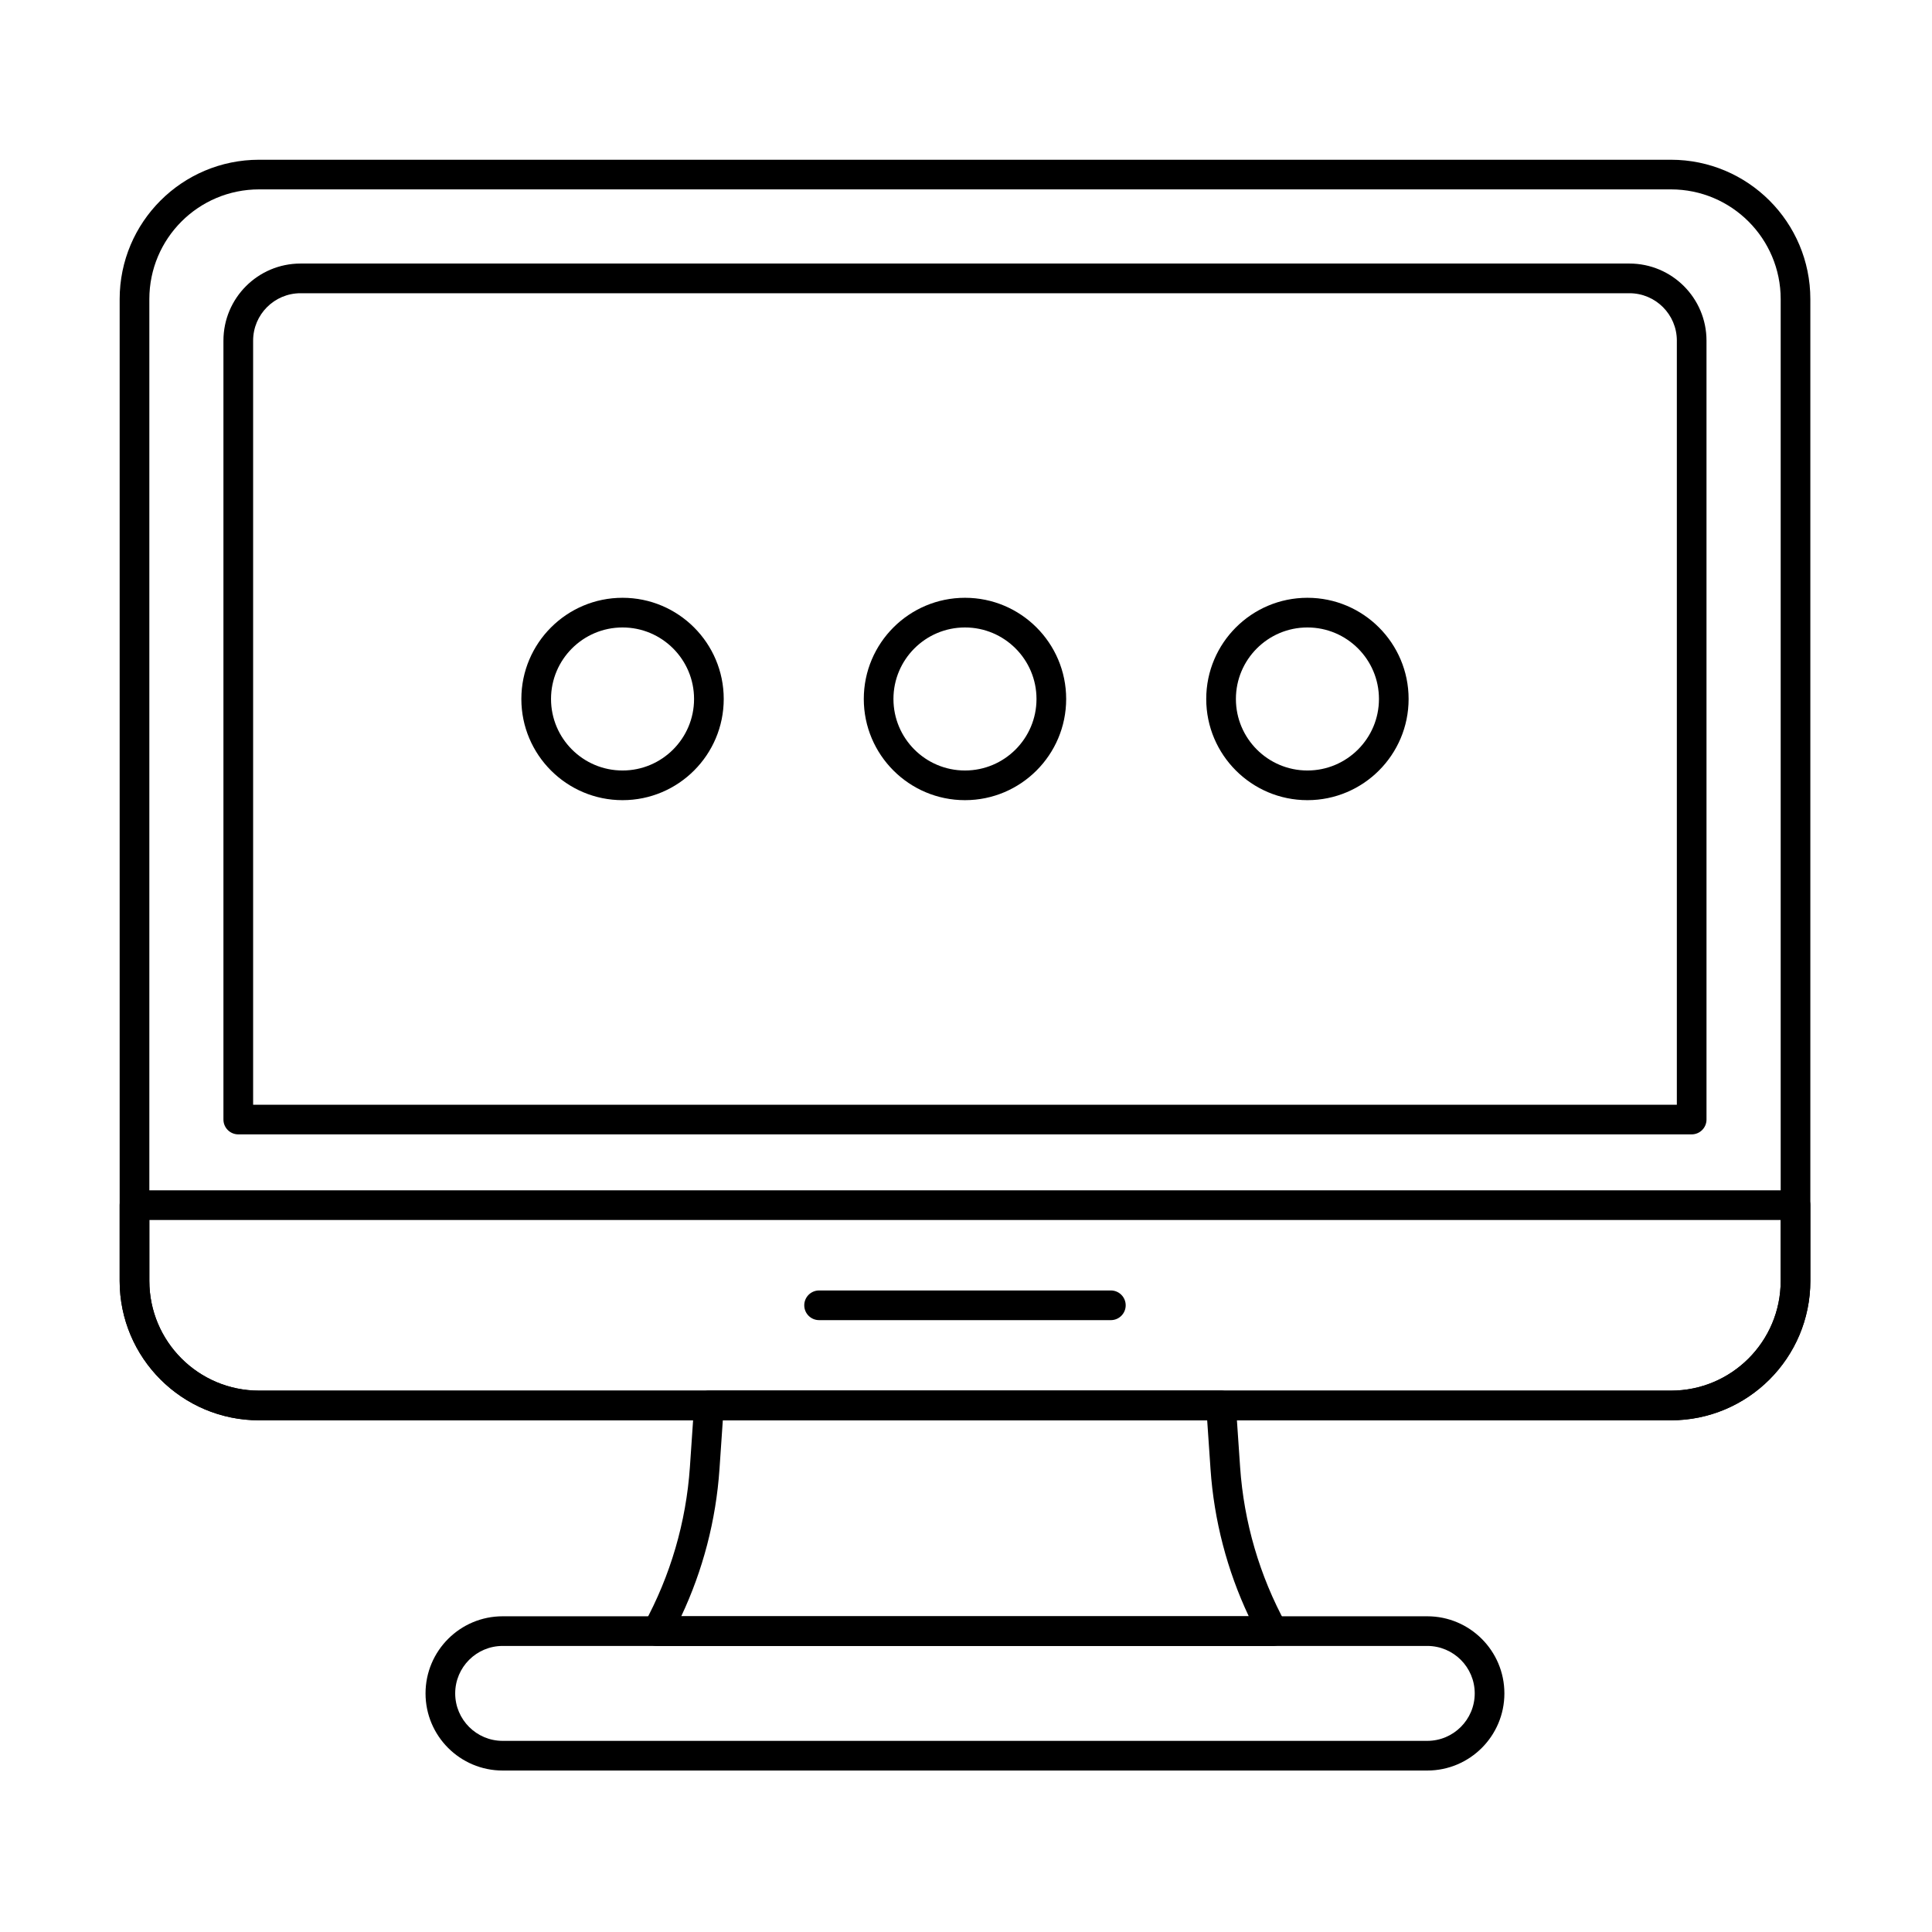 <?xml version="1.0" encoding="UTF-8"?>
<!-- Uploaded to: SVG Repo, www.svgrepo.com, Generator: SVG Repo Mixer Tools -->
<svg fill="#000000" width="800px" height="800px" version="1.1" viewBox="144 144 512 512" xmlns="http://www.w3.org/2000/svg">
 <g fill-rule="evenodd">
  <path d="m623.76 223.28c0-20.402-16.539-36.945-36.945-36.945h-374.16c-20.402 0-36.945 16.539-36.945 36.945v260.17c0 20.406 16.539 36.945 36.945 36.945h374.16c20.402 0 36.945-16.539 36.945-36.945zm-7.859 0v260.17c0 16.062-13.023 29.082-29.082 29.082h-374.16c-16.062 0-29.082-13.02-29.082-29.082v-260.18c0-16.062 13.02-29.082 29.082-29.082h374.16c16.062 0 29.082 13.023 29.082 29.082z"/>
  <path d="m623.76 463.38c0-2.172-1.758-3.93-3.93-3.93h-440.19c-2.172 0-3.93 1.762-3.93 3.93v20.074c0 20.406 16.539 36.945 36.945 36.945h374.16c20.402 0 36.945-16.539 36.945-36.945v-20.074zm-7.859 3.934v16.141c0 16.062-13.023 29.082-29.082 29.082h-374.16c-16.062 0-29.082-13.02-29.082-29.082v-16.145h432.33z"/>
  <path d="m596.24 234.28c0-11.289-9.148-20.438-20.438-20.438h-352.15c-11.289 0-20.438 9.148-20.438 20.438v206.41c0 2.172 1.762 3.93 3.93 3.93h385.17c2.172 0 3.93-1.762 3.93-3.93zm-7.859 0.062v202.42h-377.3v-202.48c0-6.945 5.629-12.574 12.578-12.574h352.15c6.945 0 12.574 5.629 12.574 12.574z"/>
  <path d="m361.07 493.85h77.32c2.168 0 3.93-1.762 3.93-3.93 0-2.172-1.762-3.934-3.93-3.934h-77.32c-2.172 0-3.934 1.762-3.934 3.934 0 2.168 1.762 3.93 3.934 3.93z"/>
  <path d="m277.21 613.21h245.03c11.281 0 20.438-9.16 20.438-20.438 0-11.281-9.16-20.438-20.438-20.438h-245.03c-11.281 0-20.438 9.156-20.438 20.438s9.156 20.438 20.438 20.438zm0-7.863c-6.941 0-12.578-5.637-12.578-12.578 0-6.941 5.637-12.578 12.578-12.578h245.03c6.941 0 12.578 5.637 12.578 12.578 0 6.941-5.633 12.578-12.578 12.578z"/>
  <path d="m314.68 574.38c-0.664 1.219-0.641 2.695 0.07 3.891 0.707 1.191 1.992 1.926 3.379 1.926h163.21c1.387 0 2.672-0.73 3.379-1.926 0.711-1.195 0.734-2.672 0.07-3.891-6.969-12.766-11.145-26.949-12.148-41.613-0.625-9.145-1.133-16.574-1.133-16.574-0.141-2.062-1.855-3.664-3.922-3.664h-135.7c-2.066 0-3.781 1.602-3.922 3.664 0 0-0.508 7.43-1.133 16.574-1.004 14.66-5.176 28.848-12.148 41.613zm9.855-2.051c5.742-12.195 9.207-25.422 10.137-39.027l0.883-12.914h128.36l0.883 12.914c0.93 13.605 4.394 26.832 10.137 39.027 0 0.004-150.39 0.004-150.39 0.004v-0.004z"/>
  <path d="m308.98 302.42c-14.801 0-26.816 12.016-26.816 26.816s12.016 26.816 26.816 26.816 26.816-12.016 26.816-26.816-12.016-26.816-26.816-26.816zm0 7.863c10.461 0 18.953 8.492 18.953 18.953s-8.492 18.953-18.953 18.953-18.953-8.492-18.953-18.953 8.492-18.953 18.953-18.953z"/>
  <path d="m399.73 302.42c-14.801 0-26.816 12.016-26.816 26.816s12.016 26.816 26.816 26.816 26.816-12.016 26.816-26.816-12.016-26.816-26.816-26.816zm0 7.863c10.461 0 18.953 8.492 18.953 18.953s-8.492 18.953-18.953 18.953c-10.465 0-18.957-8.492-18.957-18.953s8.492-18.953 18.957-18.953z"/>
  <path d="m490.48 302.42c-14.801 0-26.816 12.016-26.816 26.816s12.02 26.816 26.816 26.816c14.801 0 26.816-12.016 26.816-26.816s-12.016-26.816-26.816-26.816zm0 7.863c10.461 0 18.957 8.492 18.957 18.953s-8.496 18.953-18.957 18.953c-10.461 0-18.953-8.492-18.953-18.953s8.492-18.953 18.953-18.953z"/>
 </g>
</svg>